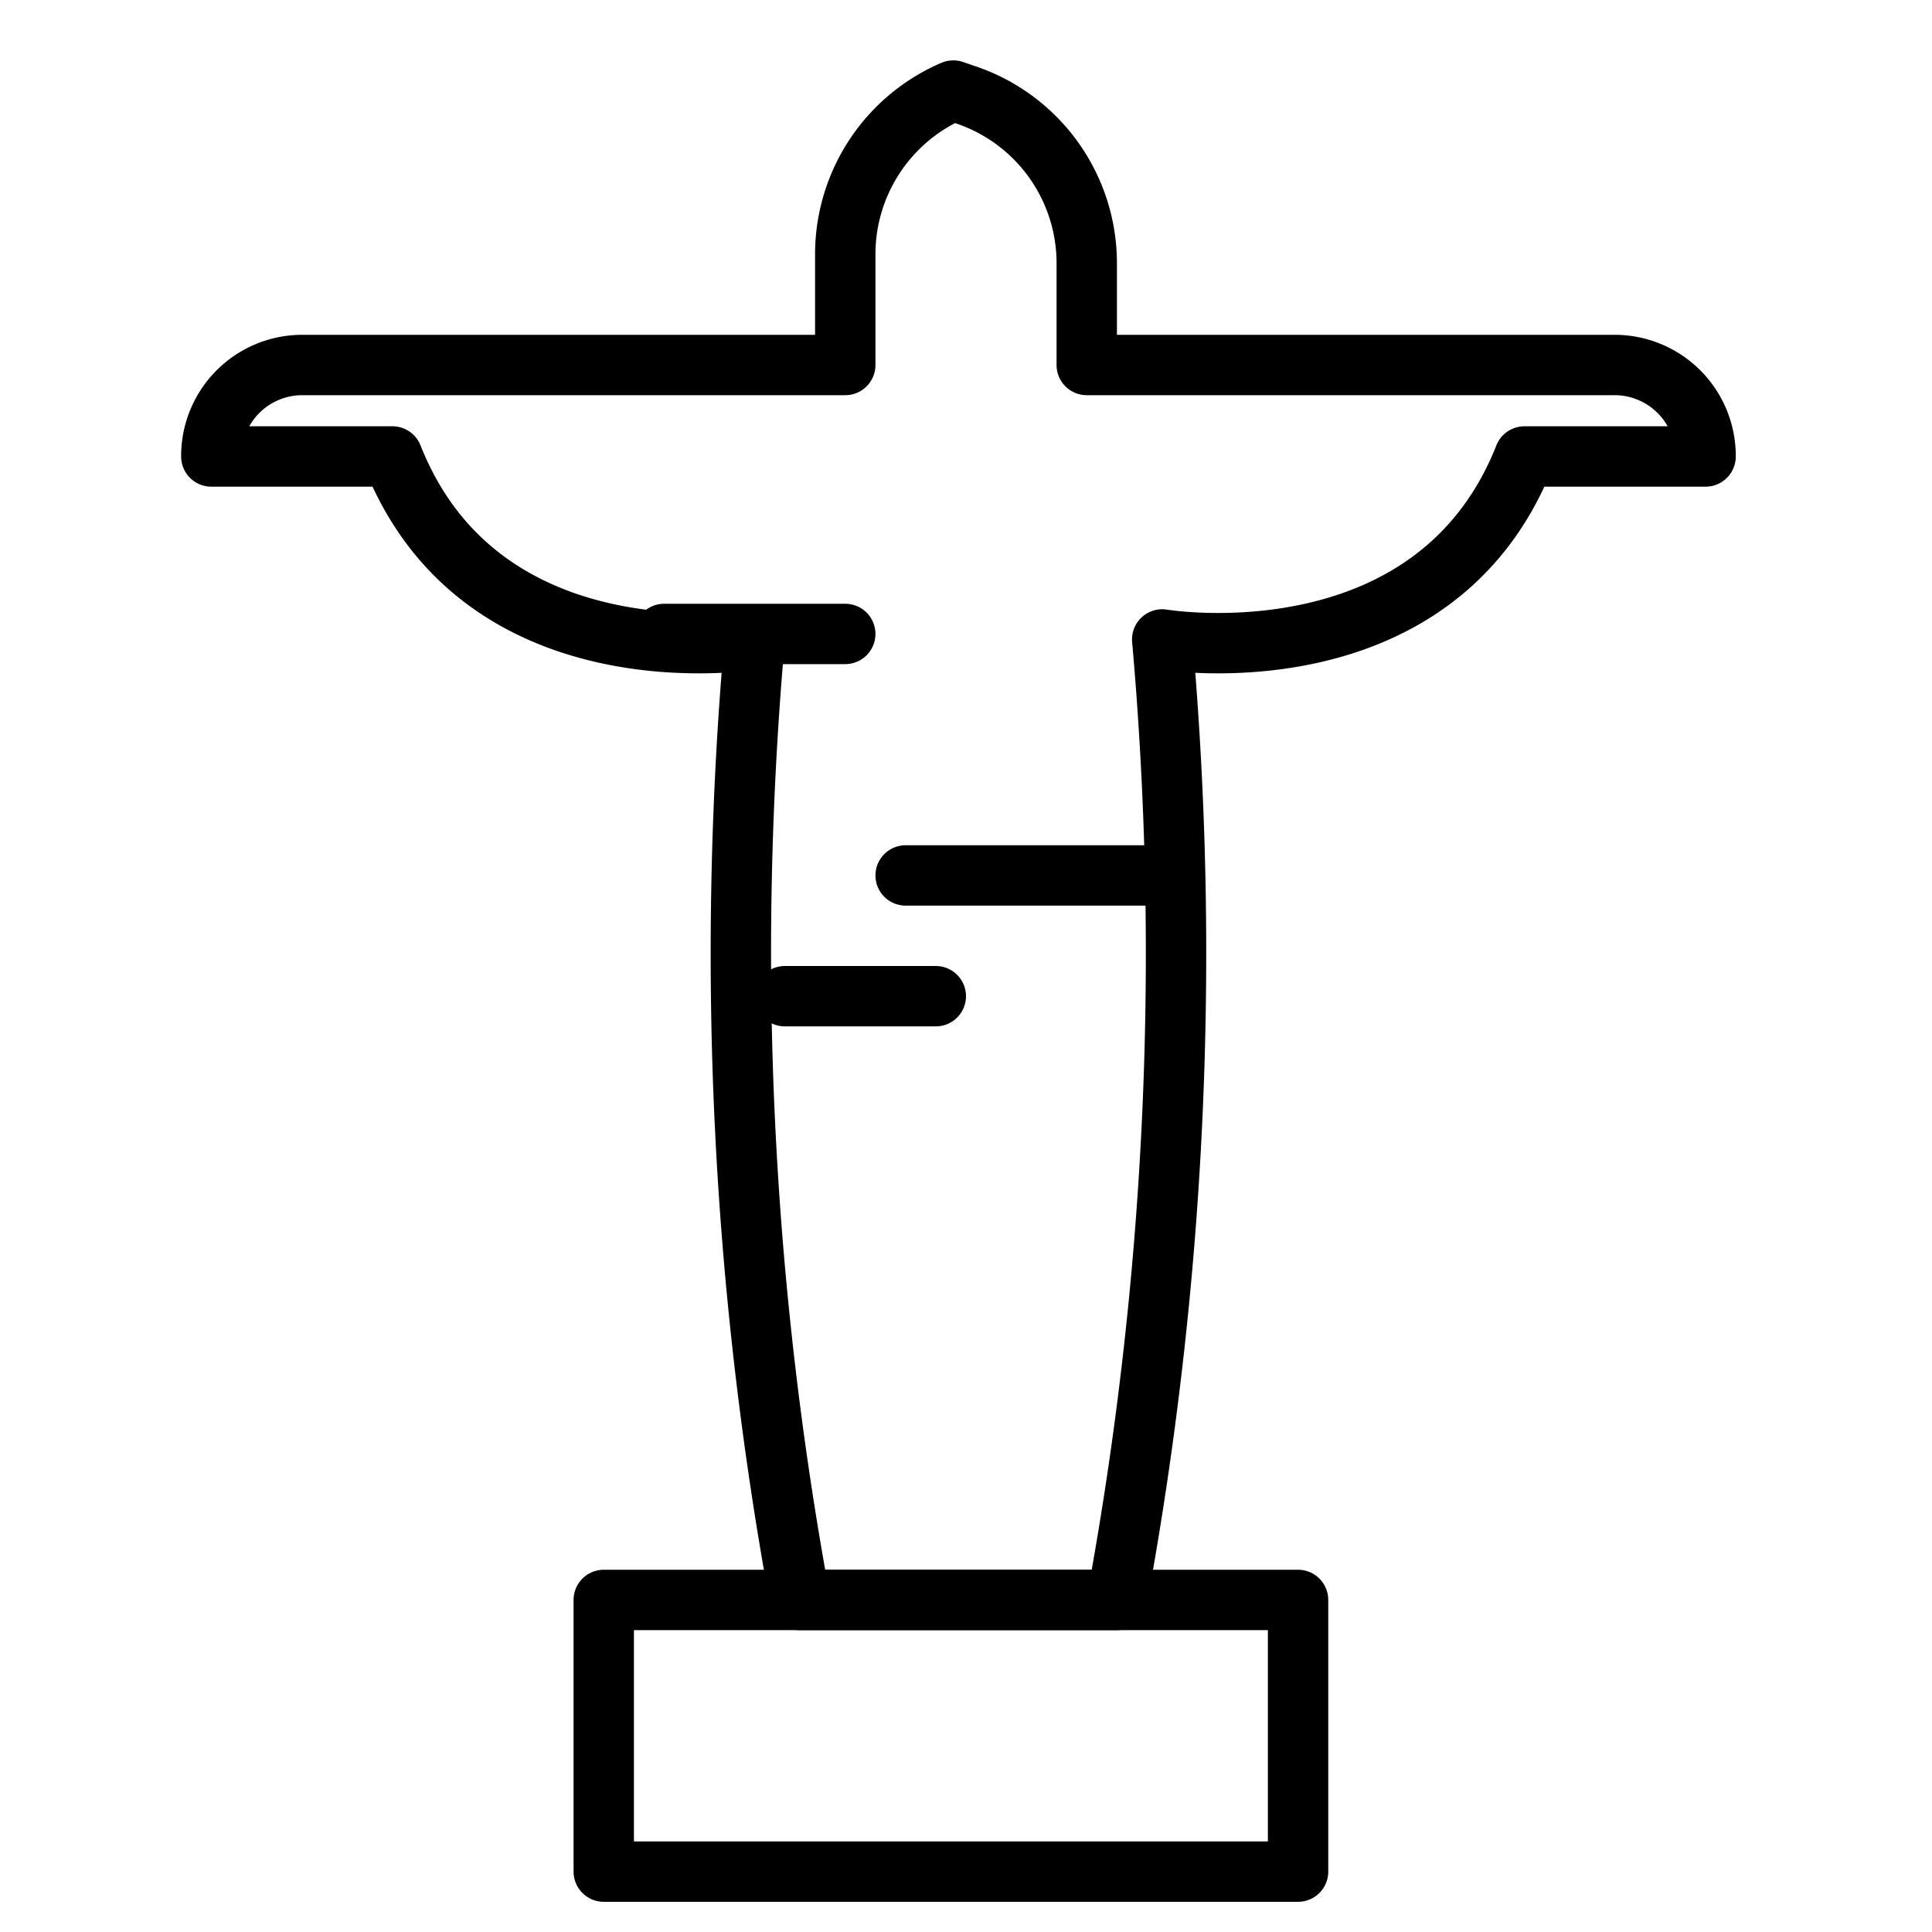 <?xml version="1.0" encoding="utf-8"?>
<svg width="800px" height="800px" viewBox="0 0 64 64" xmlns="http://www.w3.org/2000/svg">
<title>brazil</title>
<g id="brazil">
<path d="M36,12.091V8.739a5.888,5.888,0,0,0-3.96-5.581L31.58,3h0A5.9,5.9,0,0,0,28,8.436v3.655H10a3.015,3.015,0,0,0-3,3.03h6c3,7.576,12,6.061,12,6.061A118.215,118.215,0,0,0,26.5,53H37a118.215,118.215,0,0,0,1.5-31.818s9,1.515,12-6.061h6a3.015,3.015,0,0,0-3-3.03Z" style="fill:none;stroke:#000000;stroke-linecap:round;stroke-linejoin:round;stroke-width:2px"/>
<rect x="20" y="53" width="23" height="9" style="fill:none;stroke:#000000;stroke-linecap:round;stroke-linejoin:round;stroke-width:2px"/>
<line x1="38" y1="29" x2="30" y2="29" style="fill:none;stroke:#000000;stroke-linecap:round;stroke-linejoin:round;stroke-width:2px"/>
<line x1="26" y1="33" x2="31" y2="33" style="fill:none;stroke:#000000;stroke-linecap:round;stroke-linejoin:round;stroke-width:2px"/>
<line x1="28" y1="21" x2="22" y2="21" style="fill:none;stroke:#000000;stroke-linecap:round;stroke-linejoin:round;stroke-width:2px"/>
</g>
</svg>